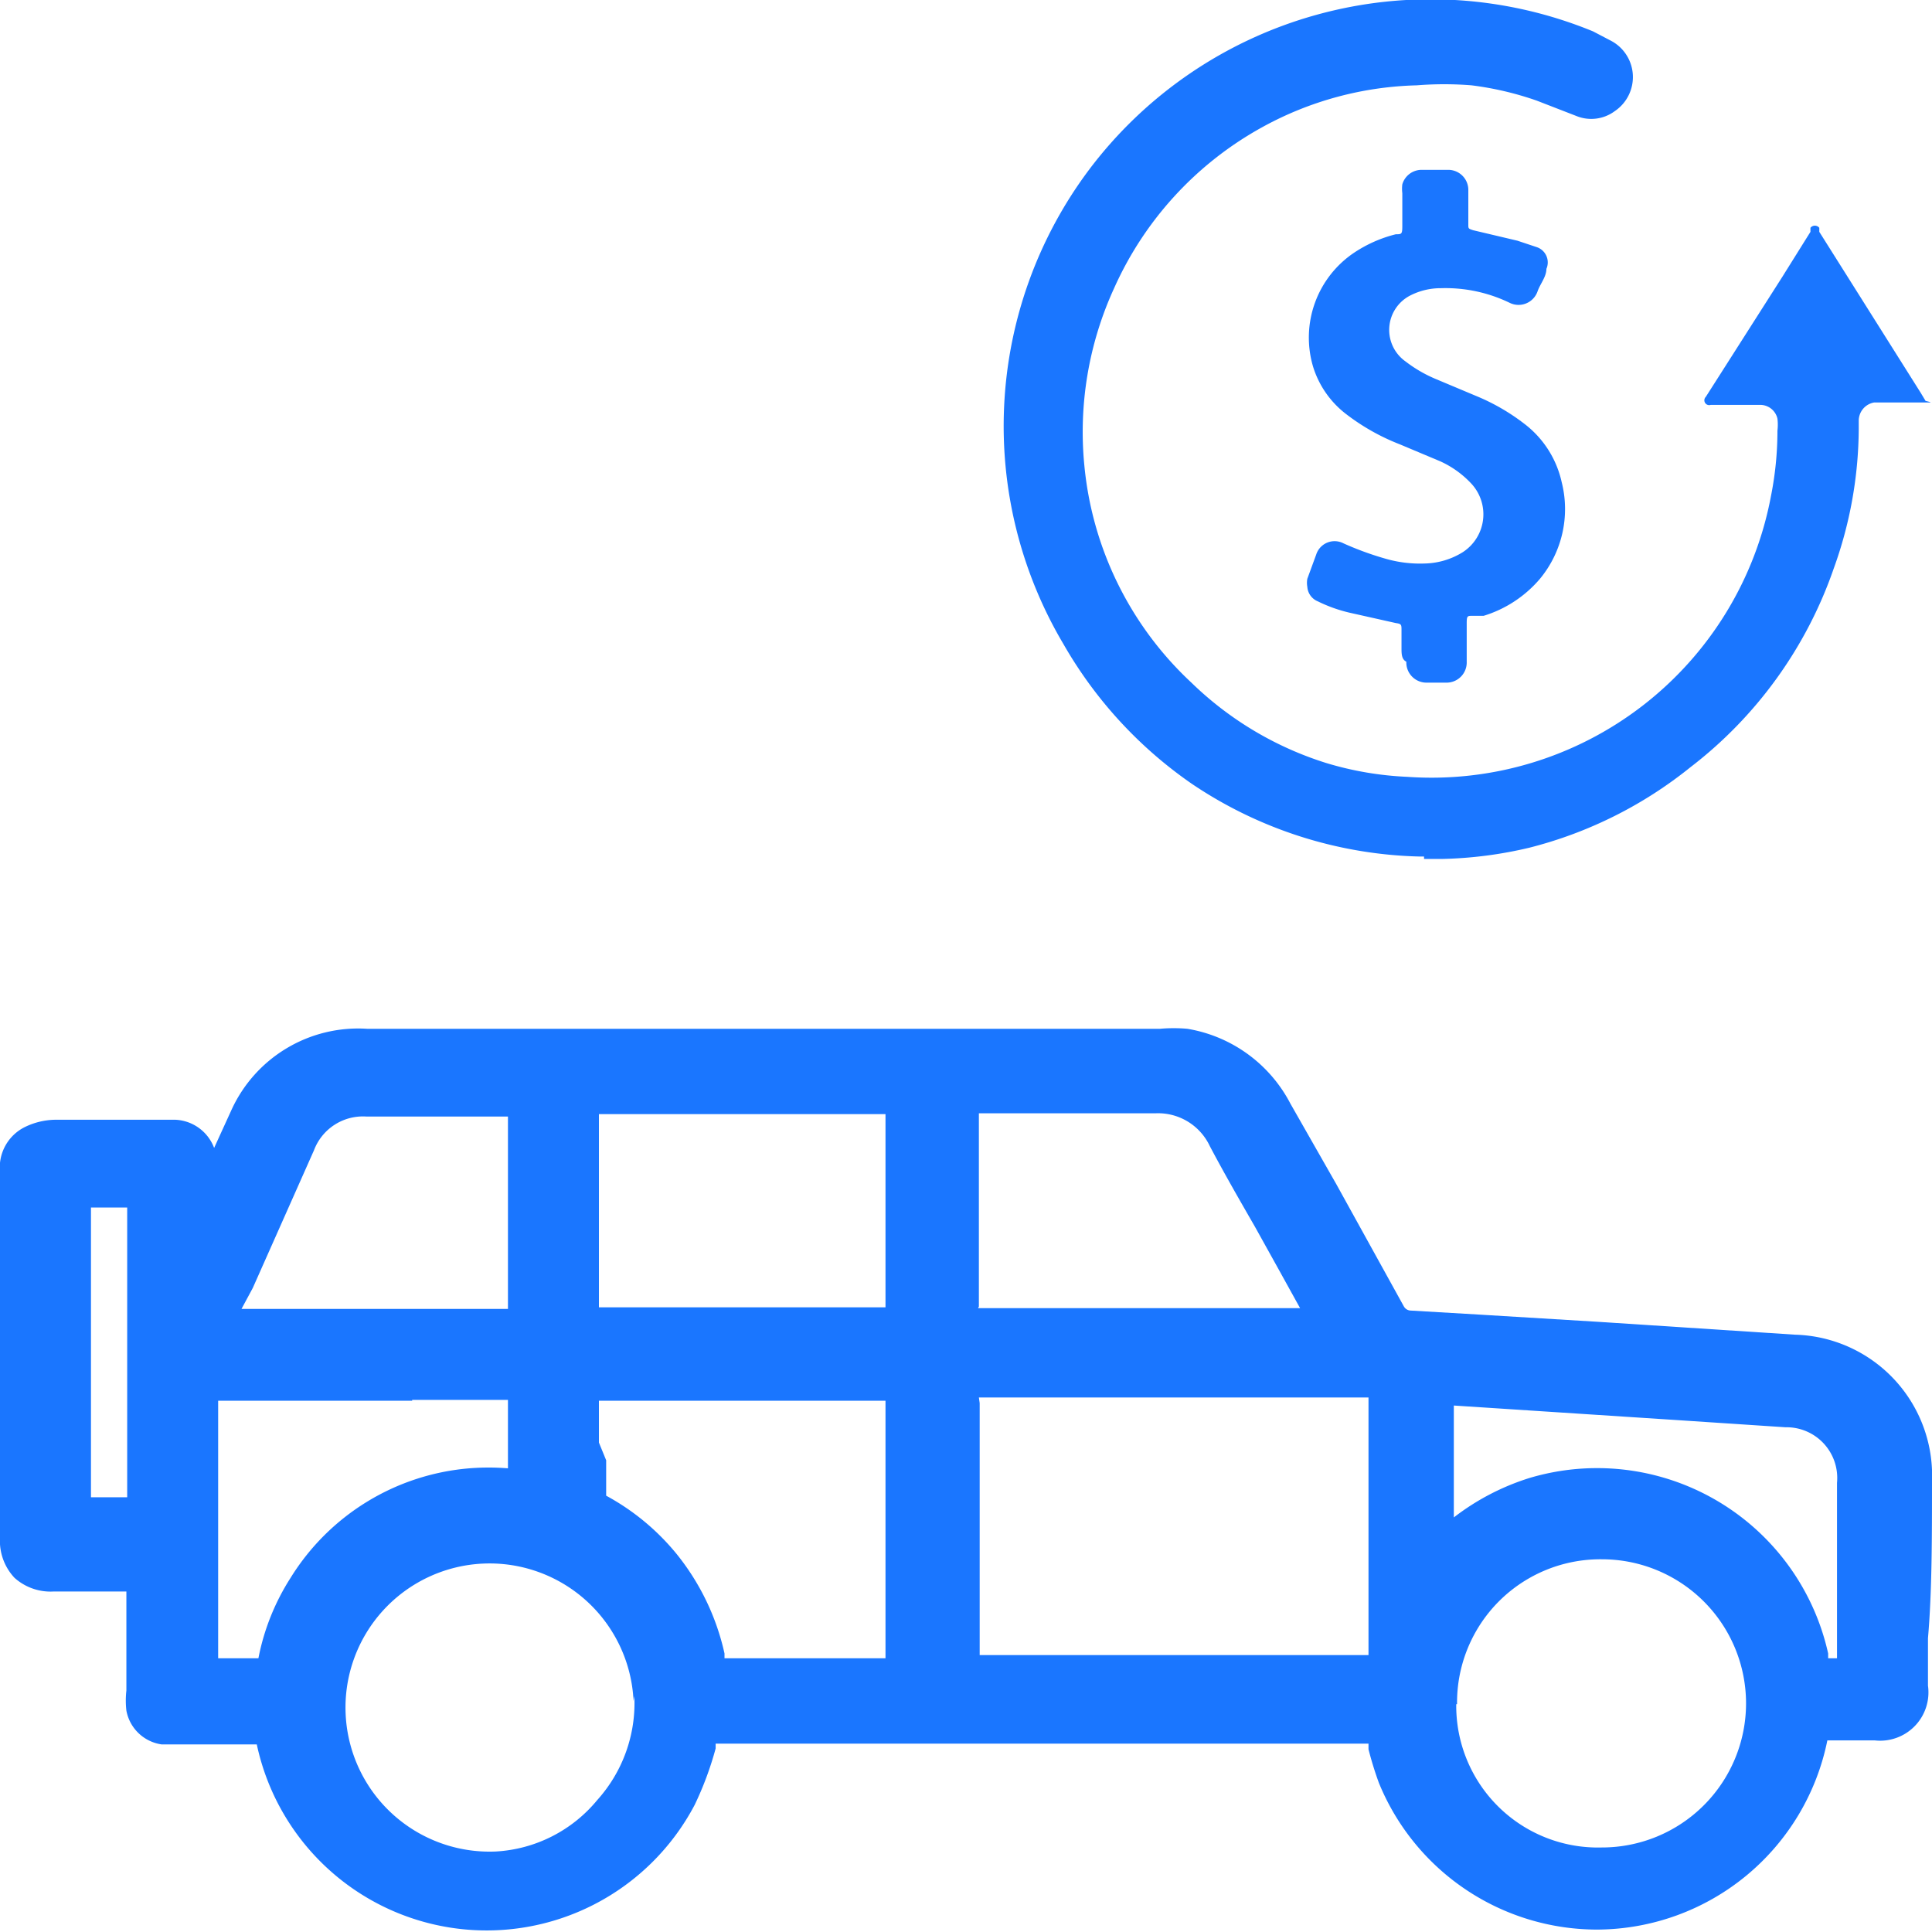 <svg id="Слой_1" data-name="Слой 1" xmlns="http://www.w3.org/2000/svg" width="24" height="24" viewBox="0 0 24 24"><defs><style>.cls-1{fill:#1a76ff;}</style></defs><title>2837</title><path class="cls-1" d="M24,18.4a1.75,1.75,0,0,0-1.7-1.82l-2.45-.16-1.48-.09-.85-.05s-.05,0-.08-.05l-.84-1.52-.57-1a1.77,1.77,0,0,0-1.28-.93,1.92,1.92,0,0,0-.34,0H4.56A1.73,1.73,0,0,0,2.87,13.8l-.21.46a.54.54,0,0,0-.48-.35H.68A.89.89,0,0,0,.31,14a.56.56,0,0,0-.31.56c0,.46,0,.93,0,1.39v1.54c0,.54,0,1.07,0,1.61a.67.67,0,0,0,.18.5.67.67,0,0,0,.49.17h.9V21a1.09,1.09,0,0,0,0,.25.52.52,0,0,0,.44.42l.24,0h.94v0a2.92,2.92,0,0,0,5.44.75,4.07,4.07,0,0,0,.26-.7l0-.06v0H17v0l0,.07a4.32,4.32,0,0,0,.13.42,2.93,2.93,0,0,0,2.72,1.82h0a2.93,2.93,0,0,0,2.85-2.35h.59a.6.6,0,0,0,.66-.68v-.59C24,19.78,24,19.09,24,18.4Zm-5.9,2.77a1.78,1.78,0,0,1,1.8-1.8h0a1.79,1.79,0,0,1,0,3.58h0A1.76,1.76,0,0,1,18.09,21.17ZM19,18.36a3,3,0,0,0-.94.49V17.46h0l2.76.18,1.36.09a.63.63,0,0,1,.64.69c0,.24,0,.47,0,.71v1.47h-.11v-.06A2.94,2.94,0,0,0,19,18.36Zm-6.84-1H17v3.2H12.17V17.43Zm0-1.13h0q0-1.2,0-2.4h2.19a.71.71,0,0,1,.68.41c.18.34.37.67.56,1l.3.54.26.47h-4Zm4,.17h0ZM7.44,17.92v-.17c0-.11,0-.23,0-.35s0,0,0,0H11v3.2H9v-.06a3,3,0,0,0-.59-1.23,2.93,2.93,0,0,0-.88-.73l0,0c0-.15,0-.29,0-.44ZM11,13.84H11v2.4H7.44V13.84H11Zm-3.48-.17h0Zm-1.2,2.59H3L3.14,16l.76-1.71a.65.65,0,0,1,.65-.42H6.31q0,1.2,0,2.41ZM5.12,17.39H6.31v.37c0,.16,0,.31,0,.48a3,3,0,0,0-.48,0A2.89,2.89,0,0,0,3.61,19.6a2.86,2.86,0,0,0-.4,1h-.5V17.4H5.12Zm2.76,3.68a1.8,1.8,0,0,1-.46,1.29A1.76,1.76,0,0,1,6.16,23a1.79,1.79,0,1,1,1.71-1.87Zm-6.3-6v3.53H1.13V15h.45Z"/><path class="cls-1" d="M17.69,10.64h-.06a5.28,5.28,0,0,1-2.82-.9A5.32,5.32,0,0,1,13.21,8a5.31,5.31,0,0,1,.31-5.88A5.31,5.31,0,0,1,19.79.39L20,.5a.51.51,0,0,1,.06.88.49.49,0,0,1-.48.06l-.49-.19a3.93,3.93,0,0,0-.81-.19,4.27,4.27,0,0,0-.68,0,4.19,4.19,0,0,0-1.92.52,4.27,4.27,0,0,0-1.84,2,4.28,4.28,0,0,0-.37,2.2,4.23,4.23,0,0,0,1.33,2.7,4.2,4.2,0,0,0,1.68,1,4.07,4.07,0,0,0,1,.17A4.29,4.29,0,0,0,22,6.16a4.14,4.14,0,0,0,.08-.81.63.63,0,0,0,0-.15.22.22,0,0,0-.2-.17h-.63a.06.06,0,0,1-.06-.1l0,0,.95-1.49.35-.56,0-.05a.07.07,0,0,1,.11,0l0,.05,1.26,2,.06.1C24,5,24,5,23.93,5h-.49l-.16,0a.23.23,0,0,0-.19.23s0,.06,0,.09a5.16,5.16,0,0,1-.31,1.74A5.29,5.29,0,0,1,21,9.53a5.24,5.24,0,0,1-2,1,5.14,5.14,0,0,1-1.08.14h-.23Z"/><path class="cls-1" d="M17.41,8.05c0-.07,0-.15,0-.22s0-.08-.07-.09l-.58-.13a1.83,1.83,0,0,1-.39-.14.21.21,0,0,1-.13-.18.28.28,0,0,1,0-.1l.11-.3a.24.24,0,0,1,.34-.14,3.84,3.84,0,0,0,.52.19,1.54,1.54,0,0,0,.49.06.93.93,0,0,0,.47-.14.56.56,0,0,0,.1-.86,1.21,1.21,0,0,0-.38-.27l-.5-.21a2.7,2.7,0,0,1-.66-.37,1.18,1.18,0,0,1-.42-.6,1.27,1.27,0,0,1,.51-1.41,1.65,1.65,0,0,1,.52-.23h0c.07,0,.08,0,.08-.1s0-.27,0-.41a.45.45,0,0,1,0-.11.25.25,0,0,1,.23-.18H18a.25.25,0,0,1,.24.24c0,.13,0,.26,0,.39s0,0,0,.05,0,.05.06.07l.55.13.24.08a.2.2,0,0,1,.12.27c0,.1-.08.19-.11.28a.25.25,0,0,1-.35.14,1.83,1.83,0,0,0-.85-.18.83.83,0,0,0-.38.09.48.48,0,0,0-.06.82,1.68,1.68,0,0,0,.38.22l.5.21a2.59,2.59,0,0,1,.59.34,1.25,1.25,0,0,1,.47.73,1.36,1.36,0,0,1-.27,1.2,1.49,1.49,0,0,1-.7.46l-.14,0c-.06,0-.07,0-.07.09s0,.28,0,.42,0,0,0,.06a.25.25,0,0,1-.25.26h-.25a.25.25,0,0,1-.25-.26C17.41,8.19,17.41,8.12,17.41,8.05Z"/></svg>